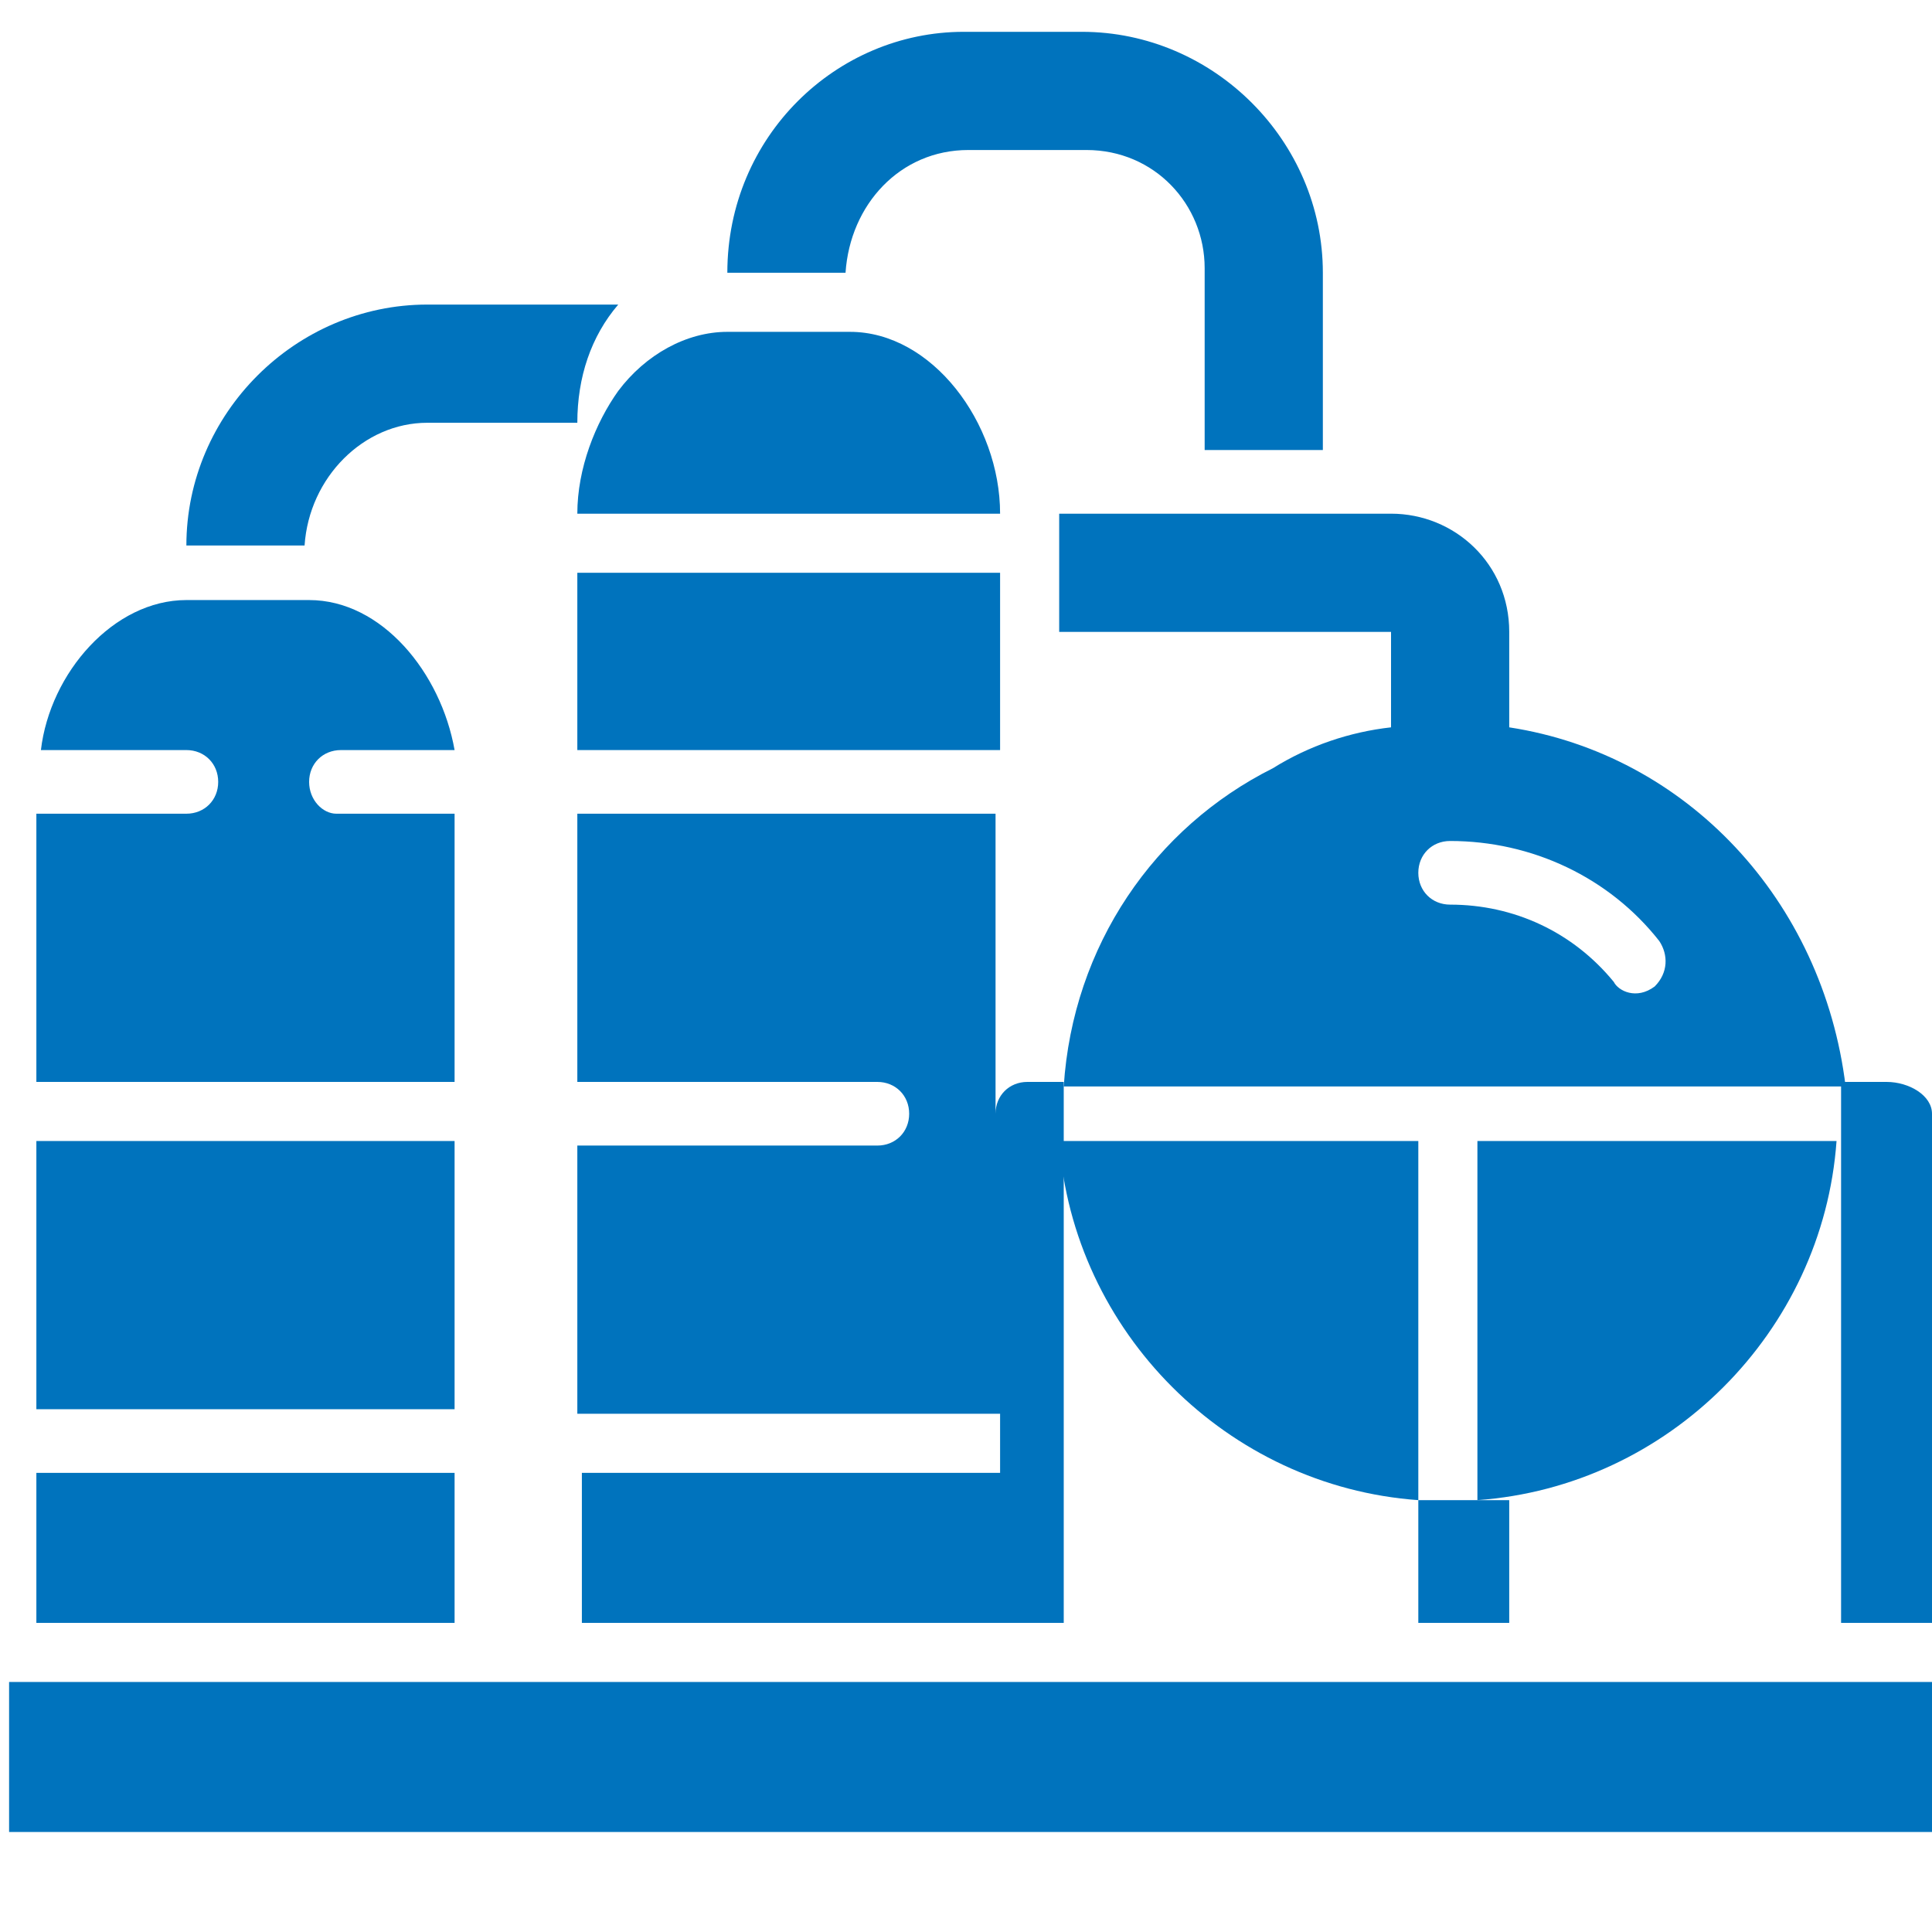 <?xml version="1.0" encoding="utf-8"?>
<!-- Generator: Adobe Illustrator 24.0.2, SVG Export Plug-In . SVG Version: 6.00 Build 0)  -->
<svg version="1.1" id="Слой_1" xmlns="http://www.w3.org/2000/svg" xmlns:xlink="http://www.w3.org/1999/xlink" x="0px" y="0px"
	 viewBox="0 0 42.5 42.5" style="enable-background:new 0 0 42.5 42.5;" xml:space="preserve">
<style type="text/css">
	.st0{fill:#0073BD;}
	.st1{clip-path:url(#SVGID_2_);fill:#0073BD;}
	.st2{clip-path:url(#SVGID_4_);fill:#0073BD;}
	.st3{clip-path:url(#SVGID_6_);fill:#0073BD;}
</style>
<rect x="0.2" y="37" class="st0" width="42.3" height="3.3"/>
<g>
	<defs>
		<rect id="SVGID_1_" x="0.2" y="0.7" width="42.3" height="39.6"/>
	</defs>
	<clipPath id="SVGID_2_">
		<use xlink:href="#SVGID_1_"  style="overflow:visible;"/>
	</clipPath>
	<path class="st1" d="M9.4,9.3h3.3c0-1,0.3-1.9,0.9-2.6H9.4c-2.9,0-5.3,2.4-5.3,5.3h2.6C6.8,10.5,8,9.3,9.4,9.3"/>
	<path class="st1" d="M21.3,3.3h2.6c1.5,0,2.6,1.2,2.6,2.6v4h2.6V6c0-2.9-2.4-5.3-5.3-5.3h-2.6C18.4,0.7,16,3,16,6h2.6
		C18.7,4.5,19.8,3.3,21.3,3.3"/>
	<path class="st1" d="M12.7,11.3H22c0-2-1.5-4-3.3-4H16c-0.9,0-1.8,0.5-2.4,1.3C13.1,9.3,12.7,10.3,12.7,11.3"/>
	<path class="st1" d="M36.4,21.7c-0.4,0.3-0.8,0.1-0.9-0.1c-0.9-1.1-2.2-1.7-3.6-1.7c-0.4,0-0.7-0.3-0.7-0.7c0-0.4,0.3-0.7,0.7-0.7
		c1.8,0,3.5,0.8,4.6,2.2C36.7,21,36.7,21.4,36.4,21.7 M33.2,16v-2.1c0-1.5-1.2-2.6-2.6-2.6h-7.3v2.6h7.3V16c0,0,0,0,0,0
		c-0.9,0.1-1.8,0.4-2.6,0.9c-2.6,1.3-4.4,3.9-4.6,7h17.2C40.1,19.8,37.1,16.6,33.2,16"/>
	<path class="st1" d="M23.3,25.1c0.3,4.2,3.7,7.6,7.9,7.9v-7.9H23.3z"/>
	<path class="st1" d="M32.5,33c4.2-0.3,7.6-3.7,7.9-7.9h-7.9V33z"/>
</g>
<polygon class="st0" points="12.7,16.5 22,16.5 22,13.9 22,12.6 12.7,12.6 "/>
<g>
	<defs>
		<rect id="SVGID_3_" x="0.2" y="0.7" width="42.3" height="39.6"/>
	</defs>
	<clipPath id="SVGID_4_">
		<use xlink:href="#SVGID_3_"  style="overflow:visible;"/>
	</clipPath>
	<path class="st2" d="M6.8,17.2c0-0.4,0.3-0.7,0.7-0.7H10c-0.3-1.7-1.6-3.3-3.2-3.3H4.1c-1.6,0-3,1.6-3.2,3.3h3.2
		c0.4,0,0.7,0.3,0.7,0.7s-0.3,0.7-0.7,0.7H0.8v5.9h9.2v-5.9H7.4C7.1,17.9,6.8,17.6,6.8,17.2"/>
</g>
<rect x="0.8" y="25.1" class="st0" width="9.2" height="5.9"/>
<rect x="0.8" y="32.4" class="st0" width="9.2" height="3.3"/>
<g>
	<defs>
		<rect id="SVGID_5_" x="0.2" y="0.7" width="42.3" height="39.6"/>
	</defs>
	<clipPath id="SVGID_6_">
		<use xlink:href="#SVGID_5_"  style="overflow:visible;"/>
	</clipPath>
	<path class="st3" d="M31.2,33v2.7h2V33c-0.3,0-0.7,0-1,0C31.9,33,31.5,33,31.2,33"/>
	<path class="st3" d="M41.5,23.8h-1v11.9h2V24.5C42.5,24.1,42,23.8,41.5,23.8"/>
	<path class="st3" d="M22.6,23.8c-0.4,0-0.7,0.3-0.7,0.7v-6.6h-9.2v5.9h6.6c0.4,0,0.7,0.3,0.7,0.7s-0.3,0.7-0.7,0.7h-6.6v5.9H22v1.3
		h-9.2v3.3h10.6V23.8H22.6z"/>
</g>
</svg>
